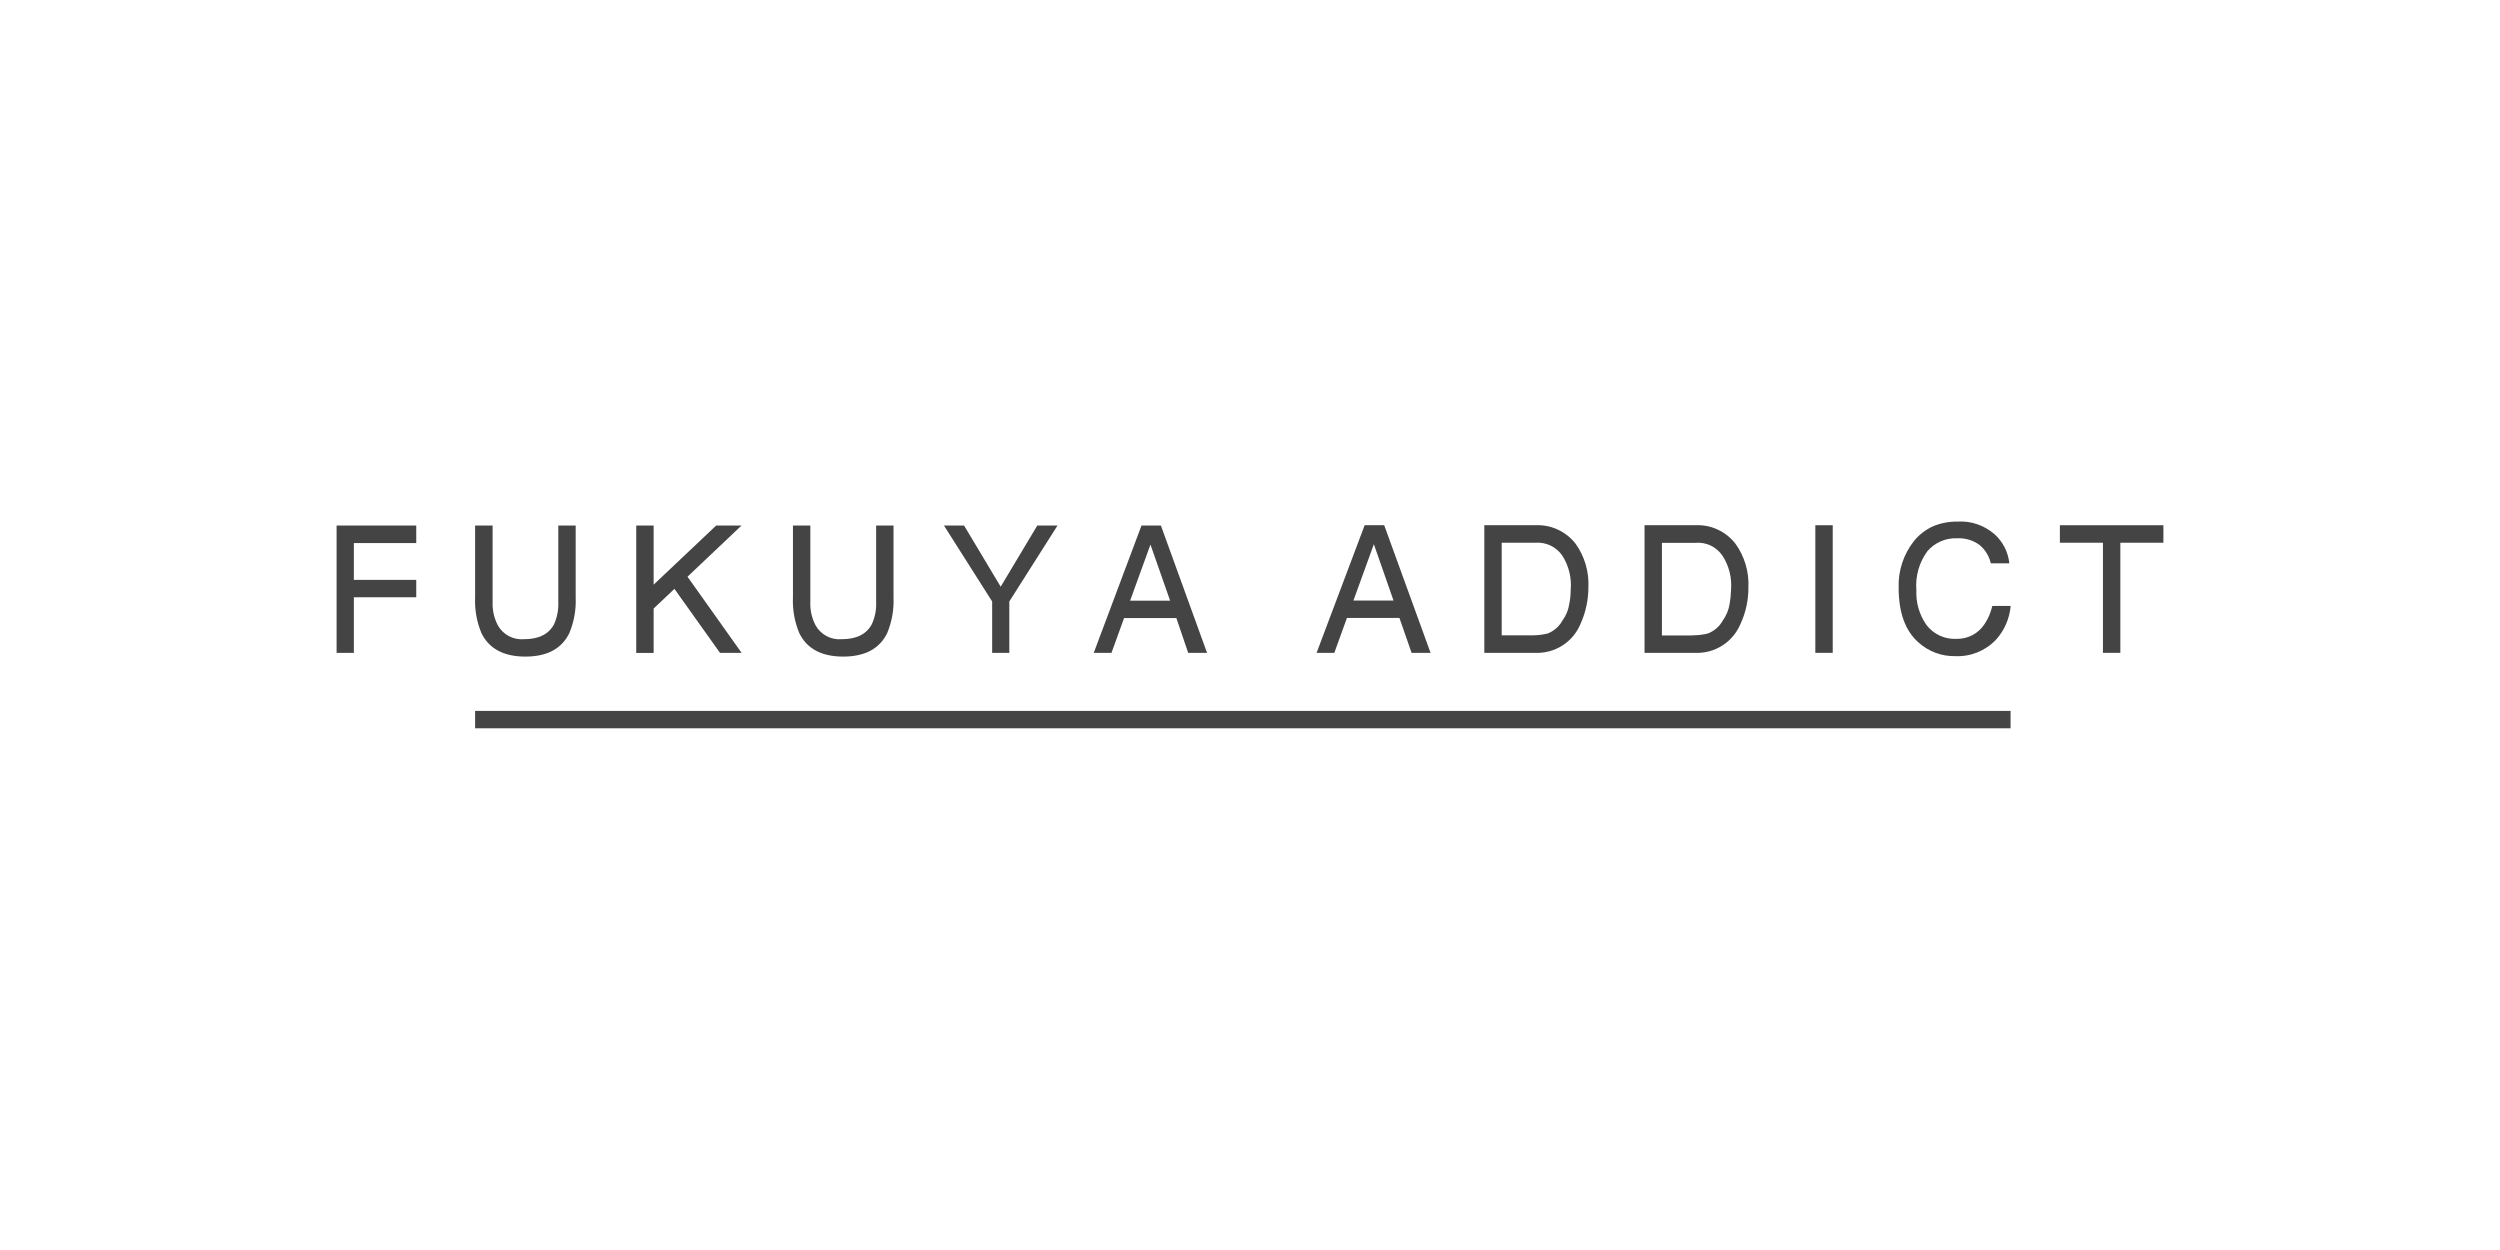 <svg viewBox="0 0 220 110" xmlns="http://www.w3.org/2000/svg"><path d="m0 0h220v110h-220z" fill="none"/><g fill="#444"><path d="m43.35 46.25v6.72c-.03.72.13 1.43.46 2.06.46.82 1.36 1.3 2.3 1.22 1.3 0 2.18-.44 2.65-1.32.27-.61.4-1.27.37-1.93v-6.75h1.53v6.29c.05 1.09-.14 2.17-.56 3.18-.68 1.38-1.97 2.06-3.87 2.06s-3.19-.69-3.86-2.06c-.42-1-.61-2.09-.56-3.18v-6.29h1.53z"/><path d="m71.31 46.25v6.72c-.03.72.13 1.43.46 2.06.46.82 1.36 1.3 2.3 1.22 1.3 0 2.18-.44 2.65-1.32.28-.61.41-1.27.38-1.93v-6.75h1.53v6.29c.05 1.09-.14 2.17-.56 3.18-.68 1.38-1.97 2.06-3.87 2.06s-3.19-.69-3.86-2.06c-.42-1-.61-2.09-.56-3.18v-6.29z"/><path d="m55.99 46.25h1.53v5.2l5.5-5.2h2.23l-4.75 4.5 4.76 6.7h-1.9l-4.01-5.63-1.83 1.73v3.91h-1.53v-11.2z"/><path d="m83.07 46.25h1.77l3.22 5.38 3.22-5.38h1.78l-4.24 6.68v4.52h-1.51v-4.52z"/><path d="m104.56 57.45h1.66l-4.06-11.2h-1.71l-4.2 11.2h1.56l1.11-3.06h4.6zm-3.32-9.53 1.73 4.94h-3.52z"/><path d="m36.63 47.79v-1.54h-.34-5.15-1.52v11.2h1.52v-4.89h5.49v-.2-1.33h-5.49v-3.24z"/><path d="m176.93 62.56v1.53h-135.12v-1.53h135.11z"/><path d="m130.62 46.22h4.49c1.38-.07 2.71.55 3.55 1.64.79 1.11 1.18 2.45 1.12 3.8 0 1.11-.23 2.22-.69 3.23-.66 1.62-2.27 2.64-4.02 2.56h-4.45zm4.19 9.69c.46 0 .93-.05 1.38-.16.56-.22 1.02-.62 1.31-1.15.32-.43.52-.94.6-1.47.08-.4.12-.8.12-1.21.1-1.05-.16-2.11-.72-3-.53-.8-1.46-1.24-2.41-1.16h-2.94v8.15z"/><path d="m144.73 46.22h4.46c1.38-.07 2.7.55 3.54 1.64.79 1.11 1.19 2.44 1.13 3.8.01 1.11-.22 2.22-.69 3.23-.66 1.6-2.25 2.63-3.98 2.56h-4.47v-11.23zm4.18 9.69c.46 0 .93-.05 1.38-.16.56-.22 1.03-.62 1.32-1.15.31-.44.52-.94.6-1.47.07-.4.11-.8.12-1.21.09-1.06-.17-2.11-.74-3-.53-.8-1.45-1.24-2.4-1.15h-2.94v8.15h2.66z"/><path d="m159.75 46.22h1.53v11.23h-1.53z"/><path d="m124.22 57.45h1.67l-4.08-11.23h-1.72l-4.23 11.23h1.56l1.11-3.07h4.62zm-3.32-9.56 1.73 4.96h-3.53z"/><path d="m175.44 53.33h-.12c-.13.57-.36 1.12-.69 1.6-.54.83-1.47 1.31-2.46 1.29-1.03.05-2.01-.4-2.64-1.22-.63-.9-.94-1.97-.89-3.07-.1-1.23.25-2.45.98-3.44.65-.74 1.59-1.16 2.58-1.12.73-.04 1.45.17 2.03.61.48.41.82.97.96 1.59h1.63c-.1-.98-.56-1.89-1.29-2.55-.9-.79-2.08-1.2-3.27-1.12-.75-.01-1.49.13-2.17.42-.65.3-1.22.74-1.66 1.29-.92 1.16-1.4 2.62-1.35 4.1 0 2.19.58 3.79 1.73 4.81.89.81 2.06 1.25 3.26 1.22 1.34.06 2.65-.47 3.57-1.44.75-.82 1.2-1.87 1.3-2.98h-1.49z"/><path d="m181.27 46.22v1.34.2h3.79v9.69h1.53v-9.69h3.79v-.2-1.34z"/></g></svg>